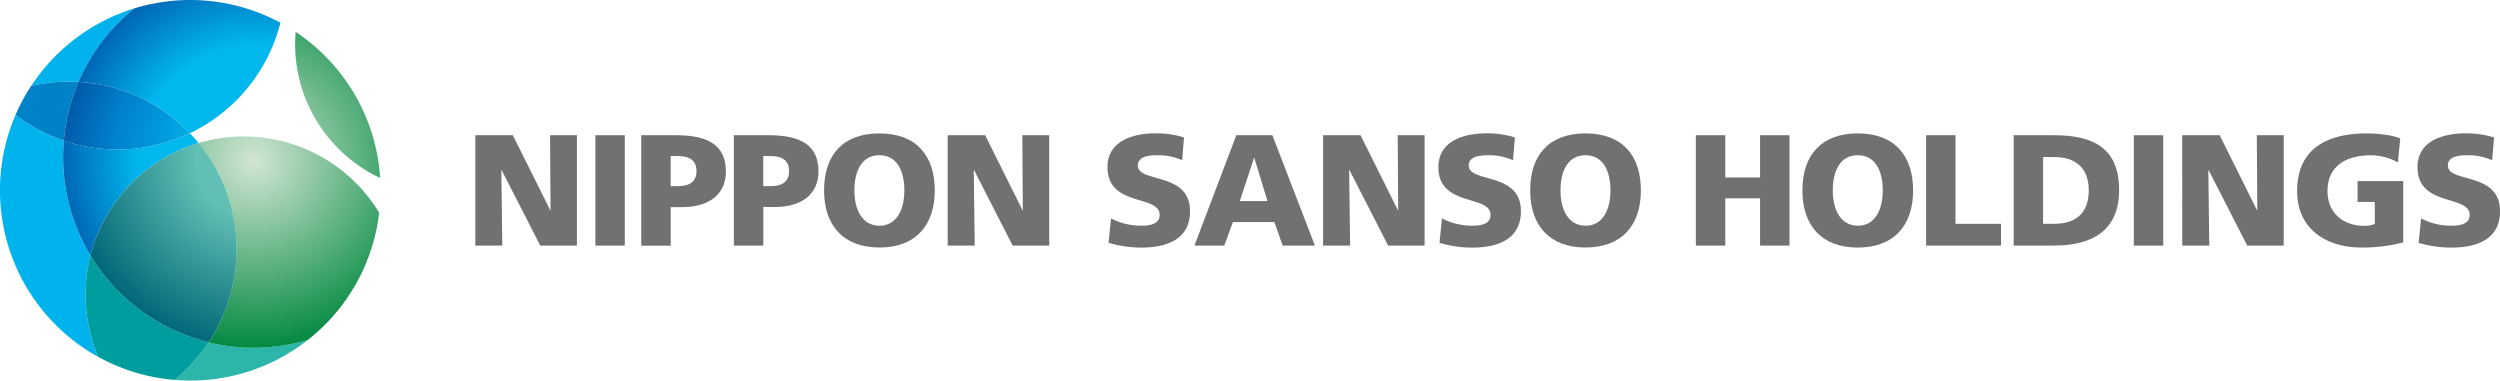 <svg id="レイヤー_1" data-name="レイヤー 1" xmlns="http://www.w3.org/2000/svg" xmlns:xlink="http://www.w3.org/1999/xlink" width="1508.24" height="229.61" viewBox="0 0 1508.24 229.61">
  <defs>
    <radialGradient id="radial-gradient" cx="287.81" cy="508.17" r="118.56" gradientTransform="translate(80.17 29.45) scale(0.97)" gradientUnits="userSpaceOnUse">
      <stop offset="0.6" stop-color="#00b8ee"/>
      <stop offset="1" stop-color="#0068b6"/>
    </radialGradient>
    <radialGradient id="radial-gradient-2" cx="287.81" cy="508.17" r="118.55" gradientTransform="translate(80.17 29.45) scale(0.97)" gradientUnits="userSpaceOnUse">
      <stop offset="0" stop-color="#d3e6d4"/>
      <stop offset="1" stop-color="#00883f"/>
    </radialGradient>
    <radialGradient id="radial-gradient-3" cx="287.81" cy="508.17" r="118.56" xlink:href="#radial-gradient-2"/>
    <radialGradient id="radial-gradient-4" cx="287.81" cy="508.17" r="118.56" gradientTransform="translate(80.17 29.45) scale(0.97)" gradientUnits="userSpaceOnUse">
      <stop offset="0.3" stop-color="#62bfb3"/>
      <stop offset="1" stop-color="#067"/>
    </radialGradient>
    <radialGradient id="radial-gradient-5" cx="287.81" cy="508.17" r="118.56" xlink:href="#radial-gradient"/>
    <radialGradient id="radial-gradient-6" cx="287.81" cy="508.17" r="118.59" gradientTransform="translate(80.17 29.45) scale(0.97)" gradientUnits="userSpaceOnUse">
      <stop offset="0.25" stop-color="#00b8ee"/>
      <stop offset="0.75" stop-color="#0080cb"/>
      <stop offset="1" stop-color="#005bab"/>
    </radialGradient>
  </defs>
  <g>
    <g>
      <path d="M260.64,579.61a114.73,114.73,0,0,1-16.5-59.42c0-3.29.15-6.56.42-9.79a100.87,100.87,0,0,1-29.11-15.57,114.84,114.84,0,0,0,49.83,146,96,96,0,0,1-4.64-61.17Z" transform="translate(-206.06 -425.52)" style="fill: #00b3ec"/>
      <path d="M331.9,632a101.9,101.9,0,0,1-20.66,22.7c3.17.26,6.38.41,9.63.41a114.34,114.34,0,0,0,70.88-24.5A115.82,115.82,0,0,1,331.9,632Z" transform="translate(-206.06 -425.52)" style="fill: #2cb5a9"/>
      <path d="M331.9,632a115.36,115.36,0,0,1-71.26-52.41,96,96,0,0,0,4.64,61.17,113.89,113.89,0,0,0,46,13.94A101.9,101.9,0,0,0,331.9,632Z" transform="translate(-206.06 -425.52)" style="fill: #009d9e"/>
      <path d="M253.4,474.92A115.54,115.54,0,0,1,287,430.6a115.11,115.11,0,0,0-62.08,46.69,101.64,101.64,0,0,1,22.62-2.53C249.51,474.76,251.45,474.81,253.4,474.92Z" transform="translate(-206.06 -425.52)" style="fill: #00b3ec"/>
      <path d="M253.4,474.92c-2-.11-3.89-.16-5.87-.16a101.64,101.64,0,0,0-22.62,2.53,113.39,113.39,0,0,0-9.46,17.54,100.87,100.87,0,0,0,29.11,15.57A114.09,114.09,0,0,1,253.4,474.92Z" transform="translate(-206.06 -425.52)" style="fill: #0082c8"/>
      <path d="M244.56,510.4c-.27,3.23-.42,6.5-.42,9.79a114.73,114.73,0,0,0,16.5,59.42,95.69,95.69,0,0,1,65.22-67.78q-2.52-3.07-5.26-5.93a101.51,101.51,0,0,1-76,4.5Z" transform="translate(-206.06 -425.52)" style="fill: url(#radial-gradient)"/>
      <path d="M435.42,532.9a114.7,114.7,0,0,0-51-88.16q-.31,3.67-.31,7.42A89.18,89.18,0,0,0,435.42,532.9Z" transform="translate(-206.06 -425.52)" style="fill: url(#radial-gradient-2)"/>
      <path d="M353.18,507.85a95.45,95.45,0,0,0-27.32,4,101.21,101.21,0,0,1,6,120.19,115.82,115.82,0,0,0,59.85-1.39,114.63,114.63,0,0,0,43.11-76.77A95.43,95.43,0,0,0,353.18,507.85Z" transform="translate(-206.06 -425.52)" style="fill: url(#radial-gradient-3)"/>
      <path d="M260.64,579.61A115.36,115.36,0,0,0,331.9,632a101.21,101.21,0,0,0-6-120.19A95.69,95.69,0,0,0,260.64,579.61Z" transform="translate(-206.06 -425.52)" style="fill: url(#radial-gradient-4)"/>
      <path d="M253.4,474.92a101,101,0,0,1,67.2,31,101.4,101.4,0,0,0,54.63-66.71A115.14,115.14,0,0,0,287,430.6,115.54,115.54,0,0,0,253.4,474.92Z" transform="translate(-206.06 -425.52)" style="fill: url(#radial-gradient-5)"/>
      <path d="M253.4,474.92a114.09,114.09,0,0,0-8.84,35.48,101.51,101.51,0,0,0,76-4.5A101,101,0,0,0,253.4,474.92Z" transform="translate(-206.06 -425.52)" style="fill: url(#radial-gradient-6)"/>
    </g>
    <g>
      <path d="M492.82,507.1h22.62L538,552.32h.19l-.29-45.22h16.21v66.59H532l-23.29-45.5h-.19l.57,45.5H492.82Z" transform="translate(-206.06 -425.52)" style="fill: #727171"/>
      <path d="M565.25,507.1H583v66.59H565.25Z" transform="translate(-206.06 -425.52)" style="fill: #727171"/>
      <path d="M592.92,507.1h21.19C634.42,507.1,644,514,644,529c0,13.46-9.82,21.47-26.43,21.47h-6.86v23.27H592.92Zm17.75,30.72h4.58c6.1,0,11-2.19,11-9.16,0-6.77-4.87-9-11-9h-4.58Z" transform="translate(-206.06 -425.52)" style="fill: #727171"/>
      <path d="M648.8,507.1H670c20.32,0,29.86,6.87,29.86,21.85,0,13.46-9.83,21.47-26.43,21.47h-6.87v23.27H648.8Zm17.74,30.72h4.58c6.11,0,11-2.19,11-9.16,0-6.77-4.86-9-11-9h-4.58Z" transform="translate(-206.06 -425.52)" style="fill: #727171"/>
      <path d="M736.58,506C758.52,506,770,519,770,540.4c0,21.18-11.64,34.44-33.39,34.44s-33.39-13.26-33.39-34.44C703.19,519,714.63,506,736.58,506Zm0,55.71c10.78,0,15.07-10.3,15.07-21.27,0-11.54-4.29-21.27-15.07-21.27s-15.07,9.73-15.07,21.27C721.51,551.37,725.79,561.67,736.58,561.67Z" transform="translate(-206.06 -425.52)" style="fill: #727171"/>
      <path d="M777.8,507.1h22.61l22.51,45.22h.2l-.3-45.22h16.23v66.59H817l-23.28-45.5h-.19l.58,45.5H777.8Z" transform="translate(-206.06 -425.52)" style="fill: #727171"/>
      <path d="M876.35,557.28a38.92,38.92,0,0,0,18.33,4.39c5.62,0,11-1.14,11-6.49,0-12.4-31.48-4.57-31.48-28.81,0-16,15.64-20.41,29-20.41a56.24,56.24,0,0,1,17.18,2.48l-1.14,13.74a35.77,35.77,0,0,0-14.79-3c-4.49,0-11.93.38-11.93,6.19,0,10.79,31.48,3.54,31.48,27.58,0,17.26-14.5,21.94-29.28,21.94A70.07,70.07,0,0,1,874.83,572Z" transform="translate(-206.06 -425.52)" style="fill: #727171"/>
      <path d="M951.92,507.1h21.76l25.66,66.59H979.88l-5-14.21h-25l-5.24,14.21h-18Zm10.88,13.74h-.19l-8.59,26h16.7Z" transform="translate(-206.06 -425.52)" style="fill: #727171"/>
      <path d="M1004.26,507.1h22.61l22.52,45.22h.19l-.29-45.22h16.22v66.59h-22l-23.28-45.5H1020l.57,45.5h-16.31Z" transform="translate(-206.06 -425.52)" style="fill: #727171"/>
      <path d="M1076,557.28a38.87,38.87,0,0,0,18.31,4.39c5.63,0,11-1.14,11-6.49,0-12.4-31.48-4.57-31.48-28.81,0-16,15.65-20.41,29-20.41a56.22,56.22,0,0,1,17.17,2.48l-1.15,13.74a35.69,35.69,0,0,0-14.78-3c-4.49,0-11.93.38-11.93,6.19,0,10.79,31.48,3.54,31.48,27.58,0,17.26-14.5,21.94-29.29,21.94a70,70,0,0,1-19.84-2.86Z" transform="translate(-206.06 -425.52)" style="fill: #727171"/>
      <path d="M1162.58,506C1184.52,506,1196,519,1196,540.4c0,21.18-11.64,34.44-33.39,34.44s-33.39-13.26-33.39-34.44C1129.19,519,1140.64,506,1162.58,506Zm0,55.71c10.78,0,15.07-10.3,15.07-21.27,0-11.54-4.29-21.27-15.07-21.27s-15.07,9.73-15.07,21.27C1147.51,551.37,1151.8,561.67,1162.58,561.67Z" transform="translate(-206.06 -425.52)" style="fill: #727171"/>
      <path d="M1229.16,507.1h17.75v25.48h21V507.1h17.75v66.59h-17.75V545.17h-21v28.52h-17.75Z" transform="translate(-206.06 -425.52)" style="fill: #727171"/>
      <path d="M1326.84,506c21.94,0,33.39,13.07,33.39,34.44,0,21.18-11.63,34.44-33.39,34.44s-33.39-13.26-33.39-34.44C1293.45,519,1304.91,506,1326.84,506Zm0,55.71c10.79,0,15.08-10.3,15.08-21.27,0-11.54-4.29-21.27-15.08-21.27s-15.07,9.73-15.07,21.27C1311.77,551.37,1316.06,561.67,1326.84,561.67Z" transform="translate(-206.06 -425.52)" style="fill: #727171"/>
      <path d="M1368.05,507.1h17.75v53.43h27.47v13.16h-45.22Z" transform="translate(-206.06 -425.52)" style="fill: #727171"/>
      <path d="M1420.89,507.1h24.23c23.18,0,39.4,7.25,39.4,33,0,24.91-16.7,33.58-39.4,33.58h-24.23Zm17.74,53.43h6.87c13.26,0,20.7-6.87,20.7-20.13s-7.73-20.13-20.7-20.13h-6.87Z" transform="translate(-206.06 -425.52)" style="fill: #727171"/>
      <path d="M1493.39,507.1h17.74v66.59h-17.74Z" transform="translate(-206.06 -425.52)" style="fill: #727171"/>
      <path d="M1522.56,507.1h22.61l22.52,45.22h.19l-.3-45.22h16.23v66.59h-22l-23.28-45.5h-.19l.57,45.5h-16.31Z" transform="translate(-206.06 -425.52)" style="fill: #727171"/>
      <path d="M1655.92,571.79a98.76,98.76,0,0,1-25.76,3.05c-17.75,0-38.25-9-38.25-34.15S1609.55,506,1634,506c4.39,0,13.64.47,20.13,3l-1.43,14.5a33.75,33.75,0,0,0-16.22-4.29c-14.41,0-26.24,6-26.24,21.56,0,13.06,9.26,21,22.23,21a15.47,15.47,0,0,0,6.29-1.14V547.36h-10.39V534.77h27.57Z" transform="translate(-206.06 -425.52)" style="fill: #727171"/>
      <path d="M1666.7,557.28a38.81,38.81,0,0,0,18.31,4.39c5.63,0,11-1.14,11-6.49,0-12.4-31.48-4.57-31.48-28.81,0-16,15.65-20.41,29-20.41a56.24,56.24,0,0,1,17.18,2.48l-1.15,13.74a35.7,35.7,0,0,0-14.79-3c-4.48,0-11.92.38-11.92,6.19,0,10.79,31.48,3.54,31.48,27.58,0,17.26-14.5,21.94-29.29,21.94a70,70,0,0,1-19.84-2.86Z" transform="translate(-206.06 -425.52)" style="fill: #727171"/>
    </g>
  </g>
</svg>
